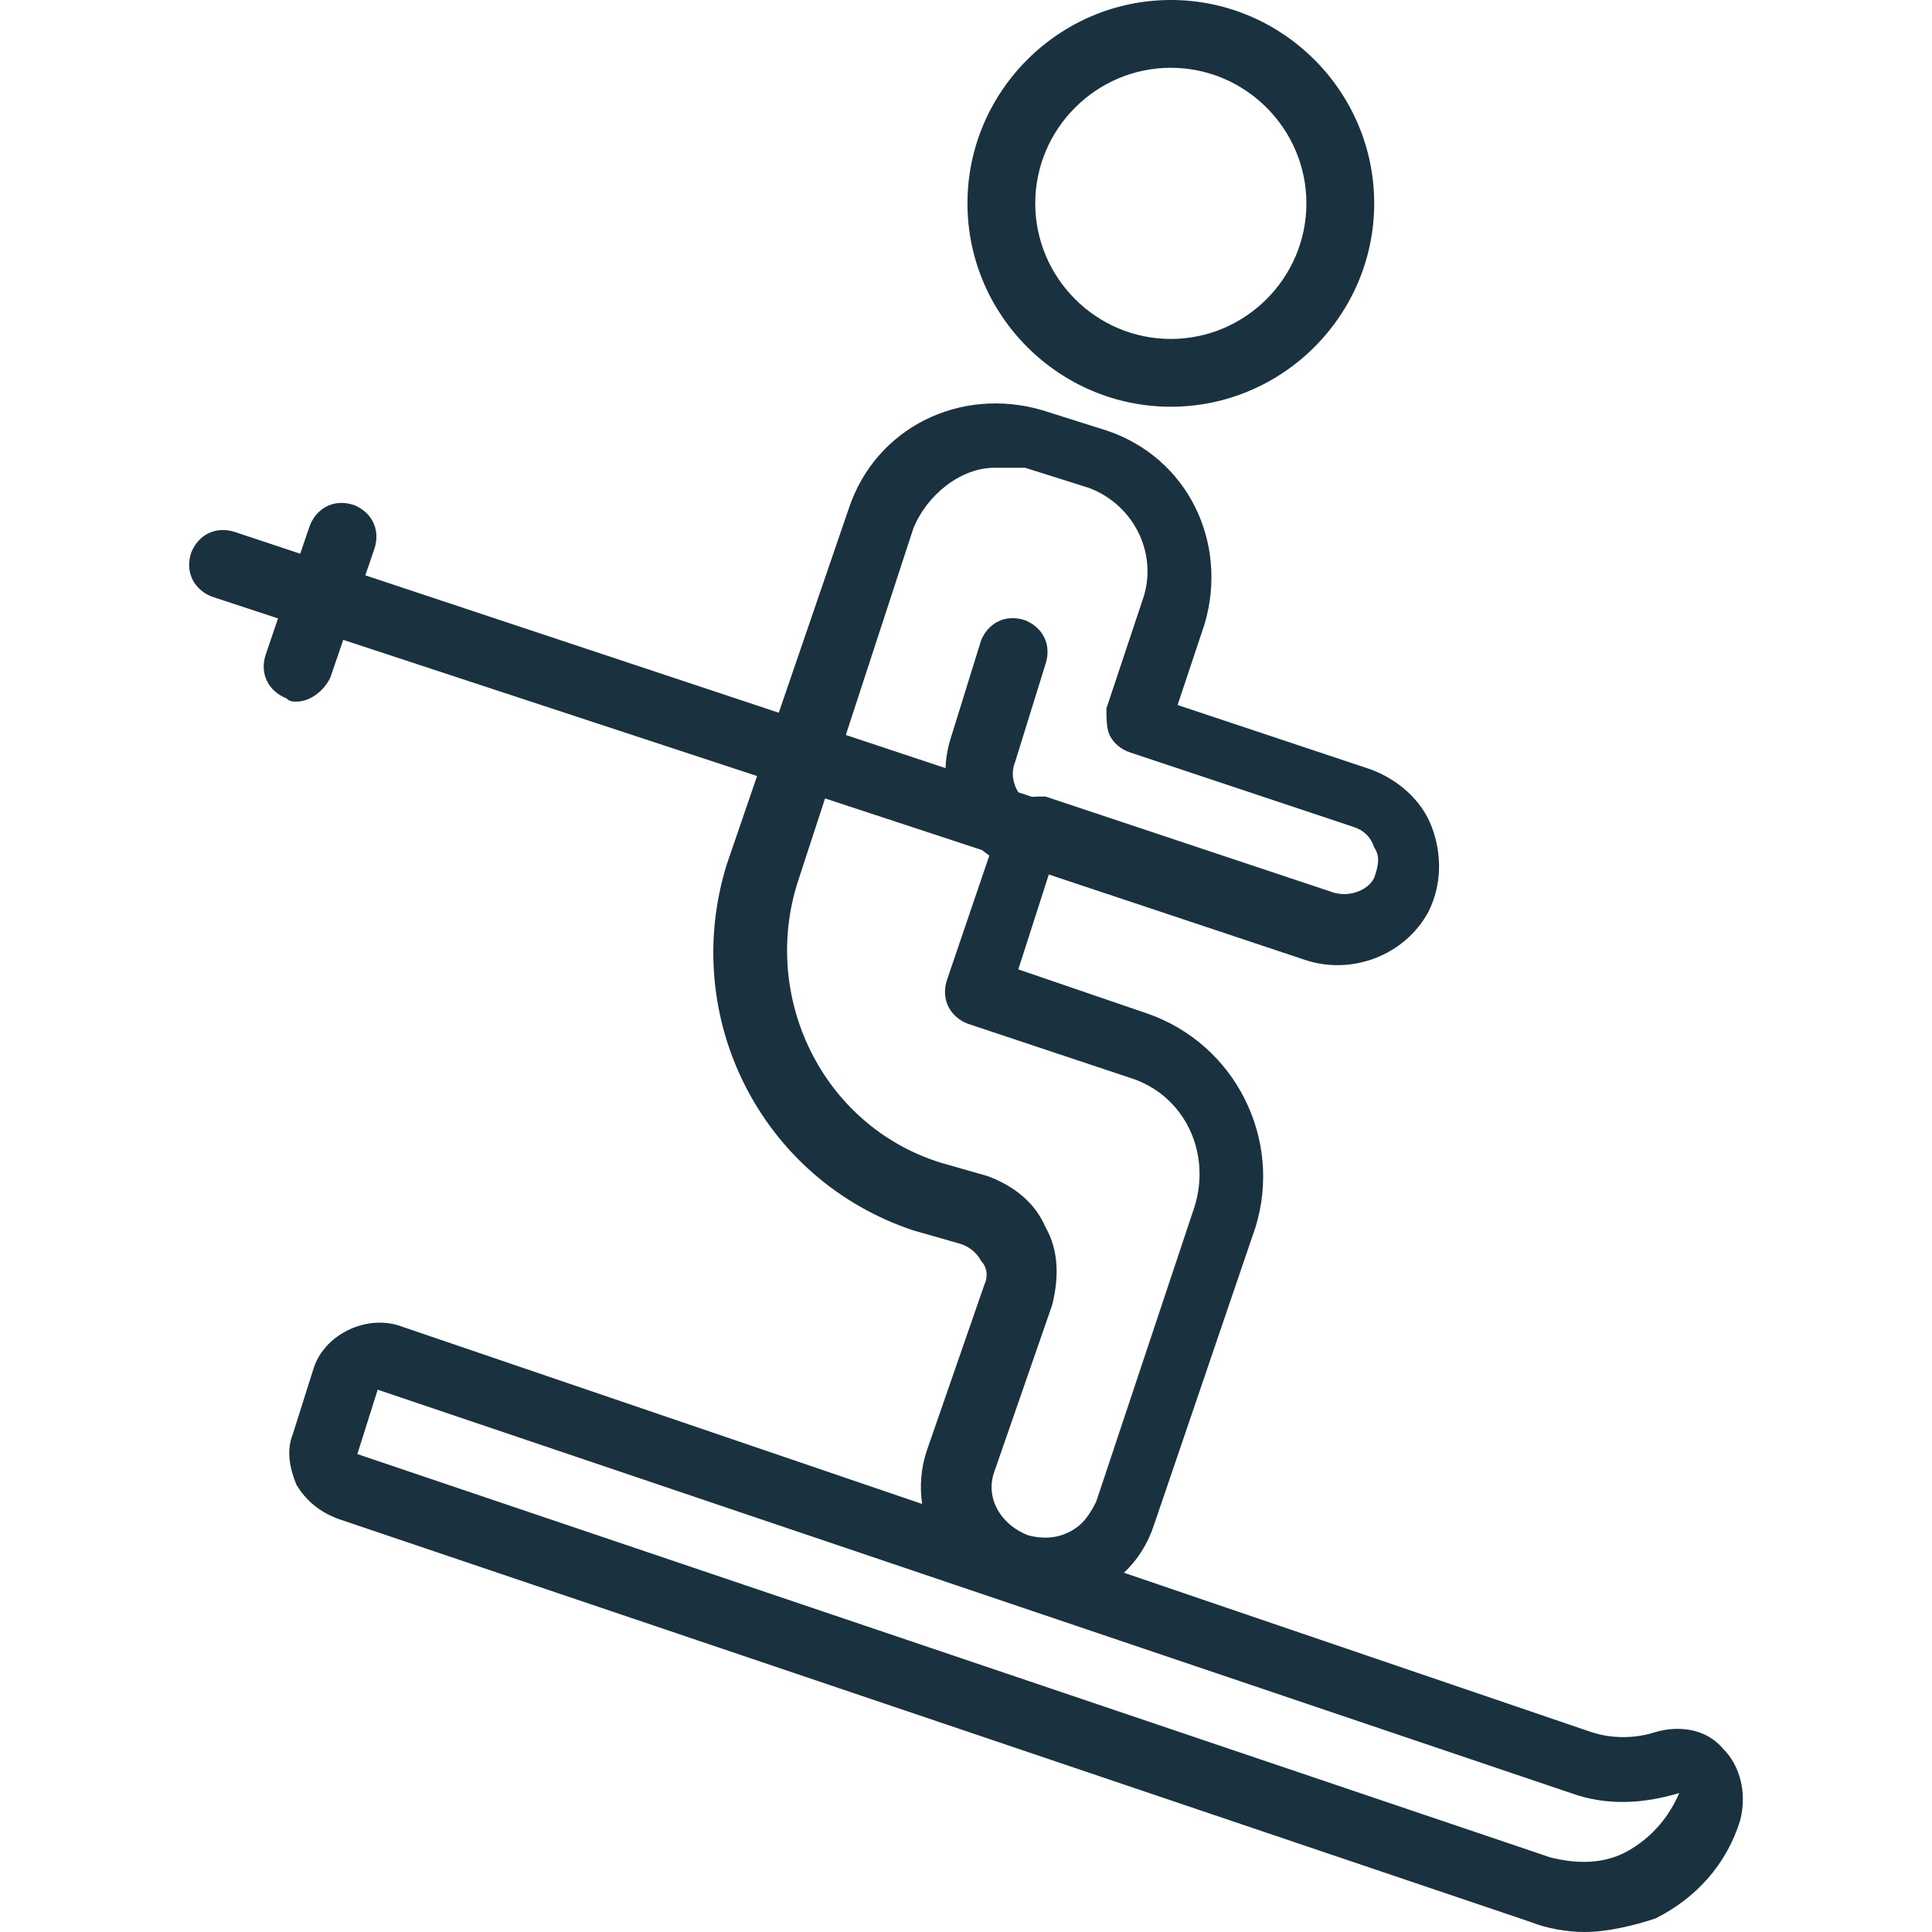 <svg version="1.1" id="Layer_1" xmlns="http://www.w3.org/2000/svg" xmlns:xlink="http://www.w3.org/1999/xlink" x="0px" y="0px"
	 viewBox="0 0 512 512" style="enable-background:new 0 0 512 512;" xml:space="preserve">
	<g transform="translate(1 1)">
		<path fill="#1a313f" d="M455.695,462.495c-4.491-5.389-11.677-6.288-17.965-4.491c-5.389,1.797-11.677,1.797-17.067,0l-123.821-42.212
			c3.65-3.391,6.303-7.649,7.947-12.581l26.947-79.046c7.186-23.354-5.389-48.505-28.744-56.589l-34.133-11.677l8.084-25.151
			l67.368,22.456c12.575,4.491,26.947-0.898,33.235-12.575c3.593-7.186,3.593-15.27,0.898-22.456
			c-2.695-7.186-8.982-12.575-16.168-15.27l-51.2-17.067l7.186-21.558c6.288-21.558-4.491-44.014-26.049-51.2l-17.067-5.389
			c-21.558-6.288-44.014,4.491-51.2,26.049l-18.563,54.141L95.814,151.471l2.379-6.955c1.797-5.389-0.898-9.881-5.389-11.677
			c-5.389-1.797-9.881,0.898-11.677,5.389l-2.569,7.509l-17.193-5.713c-5.389-1.796-9.881,0.898-11.677,5.39
			c-1.797,5.389,0.898,9.881,5.389,11.677l17.613,5.796l-3.241,9.474c-1.797,5.389,0.898,9.881,5.389,11.677
			c0.898,0.898,1.797,0.898,2.695,0.898c3.593,0,7.186-2.695,8.982-6.288l3.448-10.078l109.667,36.089l-8.02,23.393
			c-12.575,40.421,8.982,83.537,49.404,97.01l12.575,3.593c2.695,0.898,4.491,2.695,5.389,4.491
			c1.797,1.797,1.797,4.491,0.898,6.288l-15.27,44.014c-1.557,4.67-1.908,9.489-1.24,14.113l-138.887-47.348
			c-8.982-2.695-19.761,2.695-22.456,11.677l-5.389,17.067c-1.797,4.491-0.898,8.982,0.898,13.474
			c2.695,4.491,6.288,7.186,10.779,8.982l316.182,106.891c4.491,1.796,9.881,2.695,14.372,2.695c6.288,0,13.474-1.797,18.863-3.593
			c10.779-5.389,18.863-14.372,22.456-26.049C461.983,474.172,460.186,466.986,455.695,462.495z M241.014,139.126
			c3.593-8.982,12.575-16.168,21.558-16.168c1.797,0,3.593,0,8.084,0l17.067,5.389c11.677,4.491,17.965,17.067,14.372,28.744
			l-9.881,29.642c0,2.695,0,5.389,0.898,7.186c0.898,1.796,2.695,3.593,5.39,4.491l59.284,19.761
			c2.695,0.898,4.491,2.695,5.389,5.389c1.797,2.695,0.898,5.389,0,8.084c-1.797,3.593-7.186,5.389-11.677,3.593l-75.453-25.151
			c-1.214,0-2.424,0.004-3.557,0.087l-3.624-1.204c-1.466-2.337-1.949-5.251-0.903-7.865l8.084-26.049
			c1.796-5.389-0.898-9.881-5.389-11.677c-5.389-1.797-9.881,0.898-11.677,5.389l-8.084,26.049
			c-0.805,2.576-1.229,5.18-1.309,7.747l-26.439-8.785L241.014,139.126z M248.2,307.098c-31.439-9.881-47.607-44.014-37.726-74.554
			l7.177-21.954l41.594,13.687c0.621,0.507,1.27,0.986,1.944,1.437l-11.193,32.878c-1.797,5.389,0.898,9.881,5.389,11.677
			l43.116,14.372c14.372,4.491,21.558,19.761,17.067,34.133l-26.049,78.147c-1.797,3.593-3.593,6.288-7.186,8.084
			c-3.593,1.796-7.186,1.796-10.779,0.898c-7.186-2.695-11.677-9.881-8.982-17.067l15.27-44.014
			c1.796-7.186,1.796-14.372-1.797-20.66c-2.695-6.288-8.084-10.779-15.27-13.474L248.2,307.098z M430.544,489.442
			c-6.288,3.593-13.474,3.593-20.66,1.797L93.702,384.347l5.389-17.067l316.182,106.891c9.881,3.593,19.761,2.695,28.744,0
			C441.323,480.46,436.832,485.849,430.544,489.442z"/>
		<path fill="#1a313f" d="M309.281,106.789c29.642,0,53.895-24.253,53.895-53.895C363.176,23.253,338.923-1,309.281-1
			s-53.895,24.253-53.895,53.895C255.386,82.537,279.639,106.789,309.281,106.789z M309.281,16.965
			c19.761,0,35.93,16.168,35.93,35.93c0,19.761-16.168,35.93-35.93,35.93s-35.93-16.168-35.93-35.93
			C273.351,33.133,289.52,16.965,309.281,16.965z"/>
	</g>
</svg>
